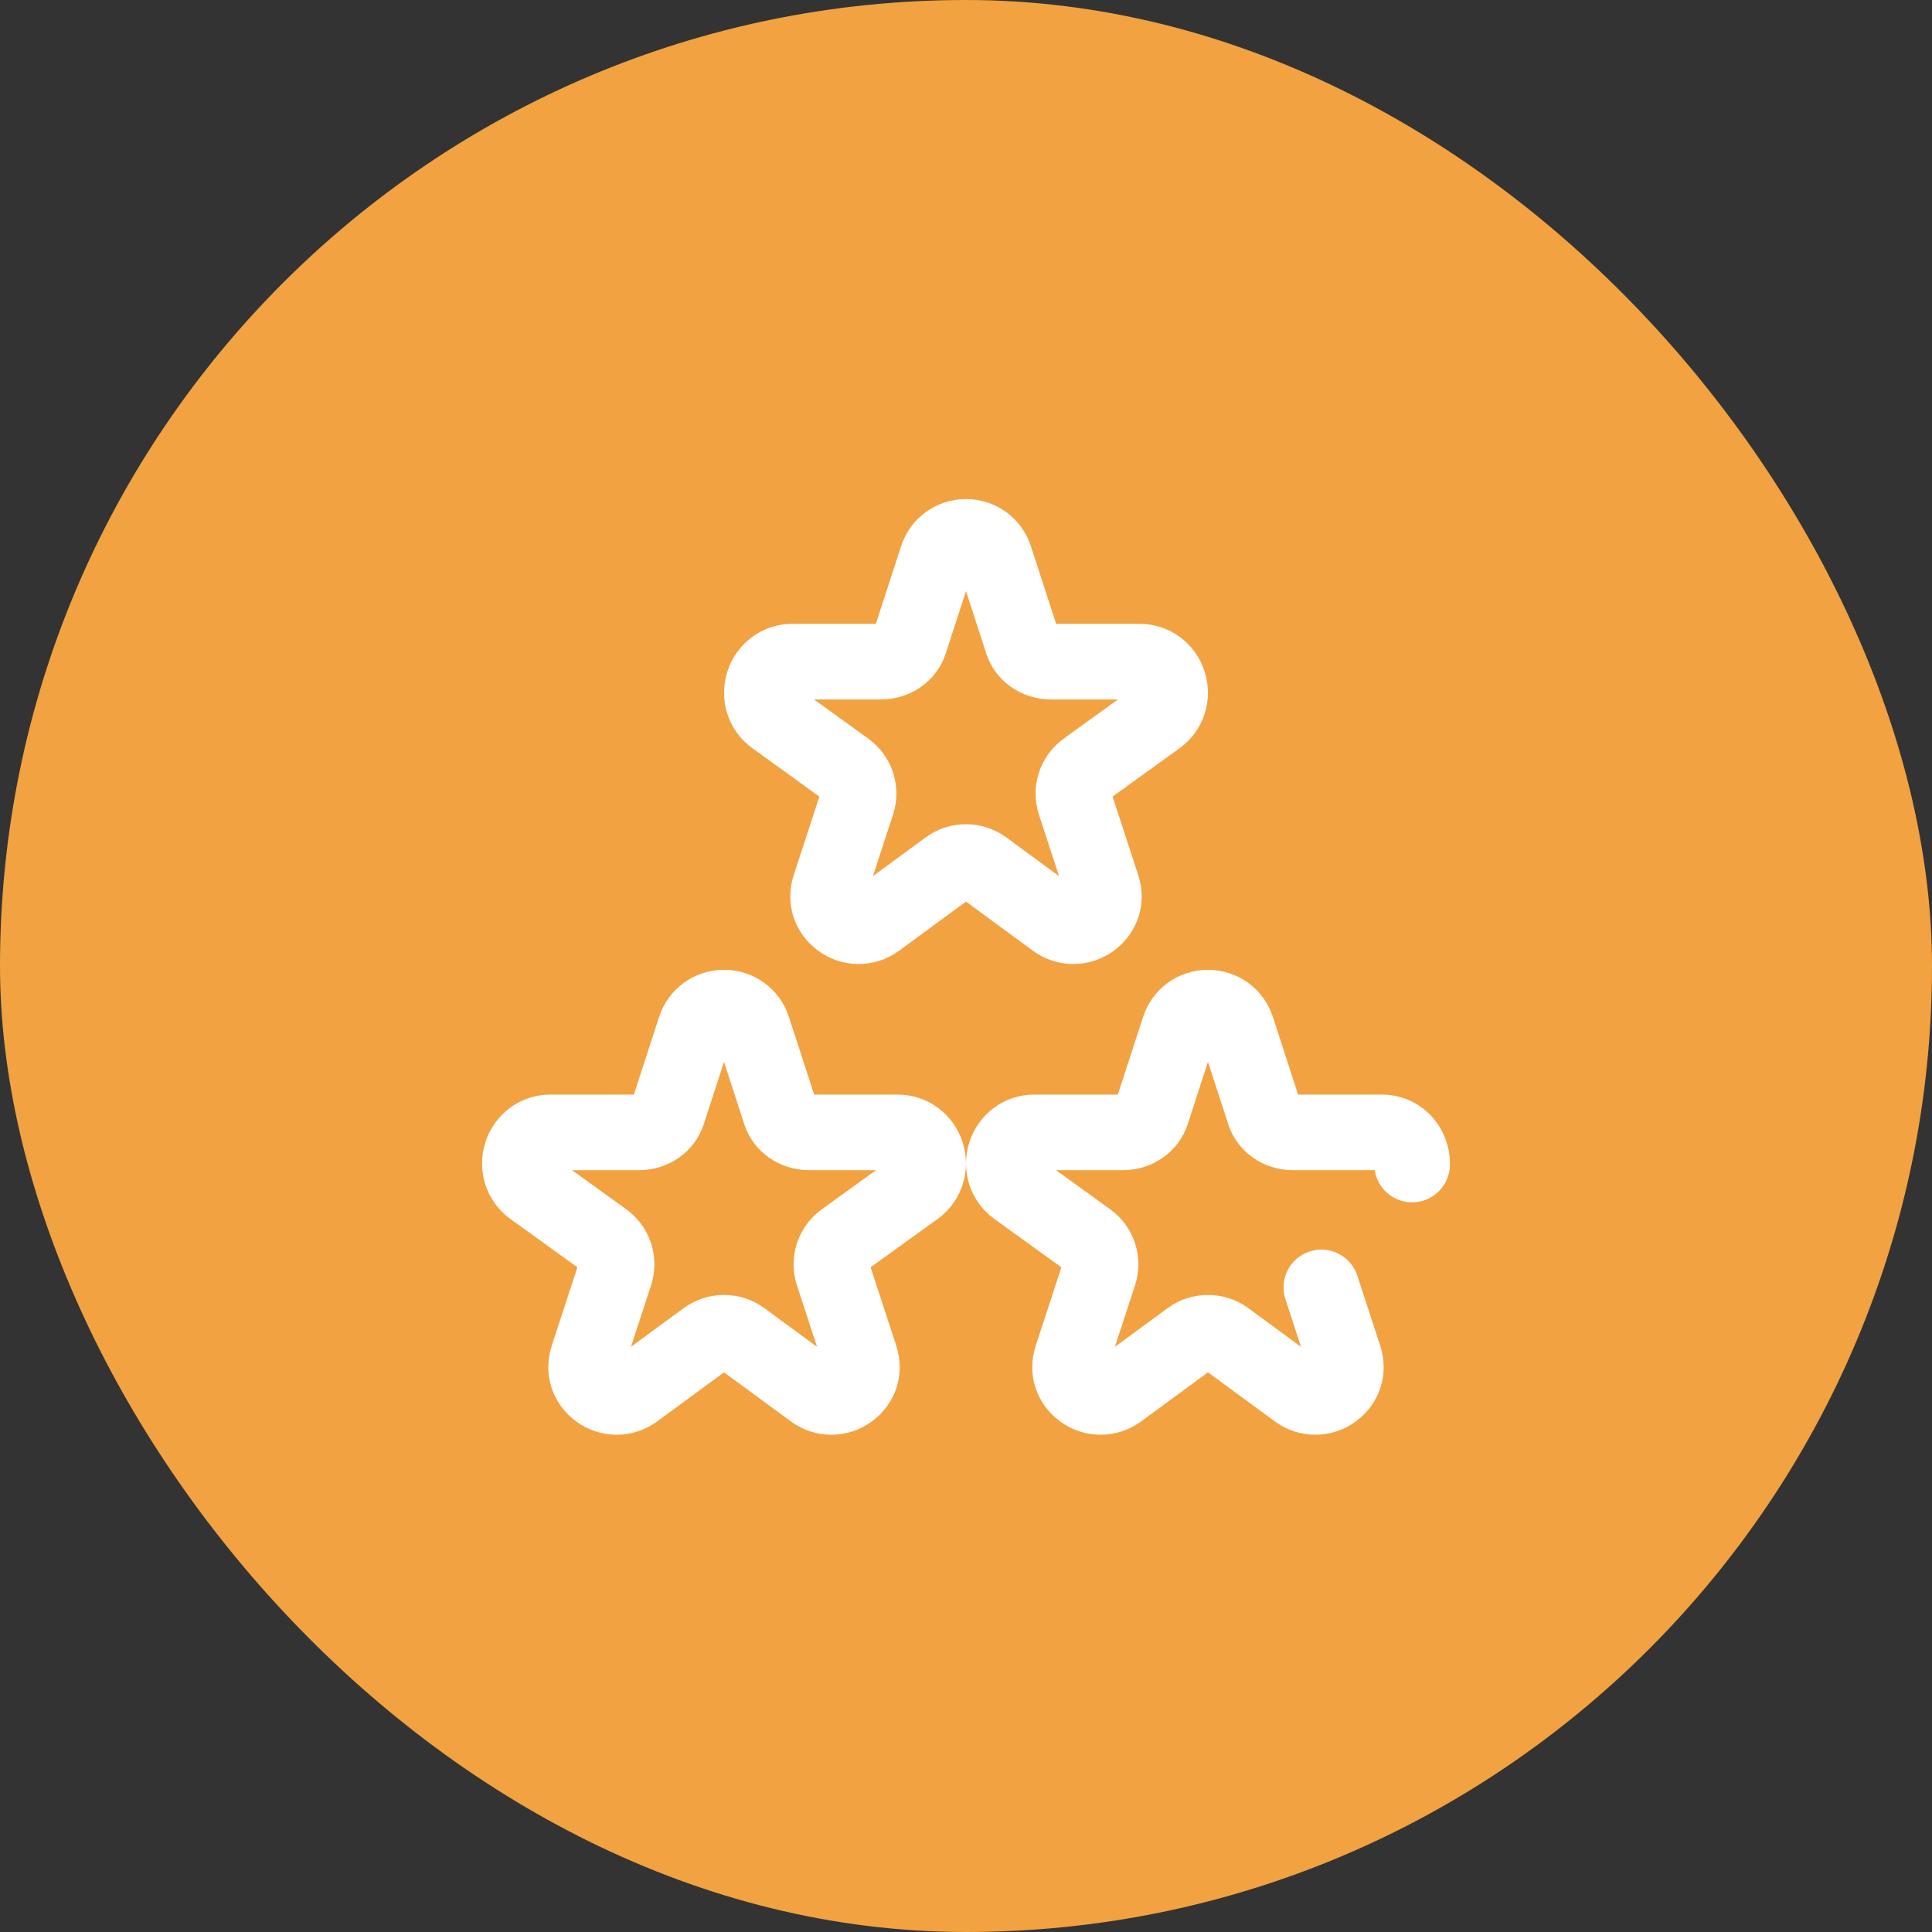 <svg width="64" height="64" viewBox="0 0 64 64" fill="none" xmlns="http://www.w3.org/2000/svg">
<rect x="0" y="0" width="64" height="64" fill="#333333" stroke="none"/>
<rect width="64" height="64" rx="32" fill="#F2A241"/>
<g clip-path="url(#clip0_8162_26108)">
<path d="M27.54 47.528C27.076 47.528 26.612 47.385 26.215 47.098C26.212 47.096 26.209 47.094 26.207 47.093L23.984 45.46L21.761 47.093C21.758 47.094 21.755 47.096 21.753 47.098C20.955 47.674 19.886 47.671 19.092 47.091C18.29 46.505 17.971 45.518 18.279 44.575L19.127 41.981L16.904 40.377C16.106 39.8 15.776 38.778 16.081 37.833C16.386 36.891 17.249 36.259 18.23 36.259H20.998L21.835 33.683C22.14 32.751 23.003 32.126 23.984 32.126C24.965 32.126 25.828 32.751 26.132 33.68L26.97 36.259H29.738C30.718 36.259 31.582 36.891 31.886 37.833C32.192 38.778 31.861 39.8 31.063 40.377L28.84 41.981L29.688 44.575C29.997 45.518 29.678 46.505 28.875 47.091C28.477 47.382 28.008 47.528 27.54 47.528ZM23.984 42.897C24.463 42.897 24.921 43.045 25.309 43.325C25.312 43.327 25.314 43.329 25.317 43.331L27.066 44.616L26.401 42.582C26.096 41.648 26.427 40.634 27.225 40.058L29.018 38.764H26.806C25.817 38.764 24.954 38.155 24.657 37.248L23.984 35.175L23.311 37.246C23.014 38.155 22.151 38.764 21.162 38.764H18.95L20.743 40.058C21.541 40.634 21.872 41.648 21.566 42.582L20.901 44.616L22.651 43.331C22.653 43.329 22.656 43.327 22.659 43.325C23.047 43.045 23.505 42.897 23.984 42.897ZM43.572 47.528C43.108 47.528 42.644 47.385 42.247 47.098C42.244 47.096 42.241 47.094 42.239 47.093L40.015 45.46L37.793 47.093C37.79 47.094 37.787 47.096 37.784 47.098C36.987 47.674 35.918 47.671 35.124 47.091C34.322 46.505 34.002 45.518 34.311 44.575L35.159 41.981L32.936 40.377C32.138 39.8 31.807 38.778 32.113 37.833C32.417 36.891 33.281 36.259 34.261 36.259H37.029L37.867 33.683C38.171 32.751 39.035 32.126 40.015 32.126C40.996 32.126 41.86 32.751 42.164 33.68L43.001 36.259H45.77C46.383 36.259 46.953 36.497 47.376 36.931C47.807 37.373 48.046 37.984 48.031 38.607C48.014 39.299 47.436 39.846 46.747 39.828C46.13 39.813 45.629 39.353 45.54 38.764H42.837C41.849 38.764 40.985 38.155 40.689 37.248L40.015 35.175L39.343 37.246C39.045 38.155 38.182 38.764 37.194 38.764H34.982L36.775 40.058C37.572 40.634 37.903 41.648 37.598 42.582L36.933 44.616L38.682 43.331L38.69 43.325C39.078 43.045 39.537 42.897 40.016 42.897C40.494 42.897 40.953 43.045 41.341 43.325C41.343 43.327 41.346 43.329 41.349 43.331L43.098 44.616L42.581 43.036C42.367 42.378 42.725 41.671 43.383 41.456C44.04 41.241 44.748 41.6 44.963 42.257L45.72 44.575C46.029 45.517 45.709 46.505 44.907 47.091C44.508 47.382 44.04 47.528 43.572 47.528ZM45.526 38.545V38.546C45.526 38.546 45.526 38.545 45.526 38.545ZM35.556 31.935C35.092 31.935 34.628 31.792 34.231 31.505C34.228 31.503 34.225 31.501 34.223 31.499L32 29.866L29.777 31.499C29.774 31.501 29.771 31.503 29.768 31.505C28.971 32.081 27.902 32.078 27.108 31.498C26.306 30.912 25.987 29.924 26.295 28.982L27.143 26.388L24.92 24.783C24.122 24.207 23.792 23.185 24.097 22.239C24.401 21.298 25.265 20.665 26.245 20.665H29.014L29.851 18.089C30.155 17.157 31.019 16.532 32 16.532C32.98 16.532 33.844 17.157 34.148 18.087L34.986 20.665H37.754C38.734 20.665 39.598 21.298 39.902 22.239C40.208 23.185 39.877 24.207 39.079 24.783L36.856 26.388L37.704 28.982C38.013 29.924 37.693 30.912 36.891 31.498C36.492 31.789 36.024 31.935 35.556 31.935ZM32 27.304C32.478 27.304 32.937 27.452 33.325 27.732C33.328 27.734 33.33 27.736 33.333 27.738L35.082 29.023L34.417 26.989C34.112 26.055 34.443 25.041 35.24 24.465L37.033 23.171H34.822C33.833 23.171 32.97 22.561 32.673 21.655L32 19.581L31.327 21.653C31.03 22.561 30.166 23.171 29.178 23.171H26.966L28.759 24.465C29.556 25.041 29.887 26.055 29.582 26.989L28.917 29.023L30.666 27.738C30.669 27.736 30.672 27.734 30.675 27.732C31.062 27.452 31.521 27.304 32 27.304Z" fill="white"/>
</g>
<defs>
<clipPath id="clip0_8162_26108">
<rect width="32.063" height="32" fill="white" transform="translate(15.969 16)"/>
</clipPath>
</defs>
</svg>
